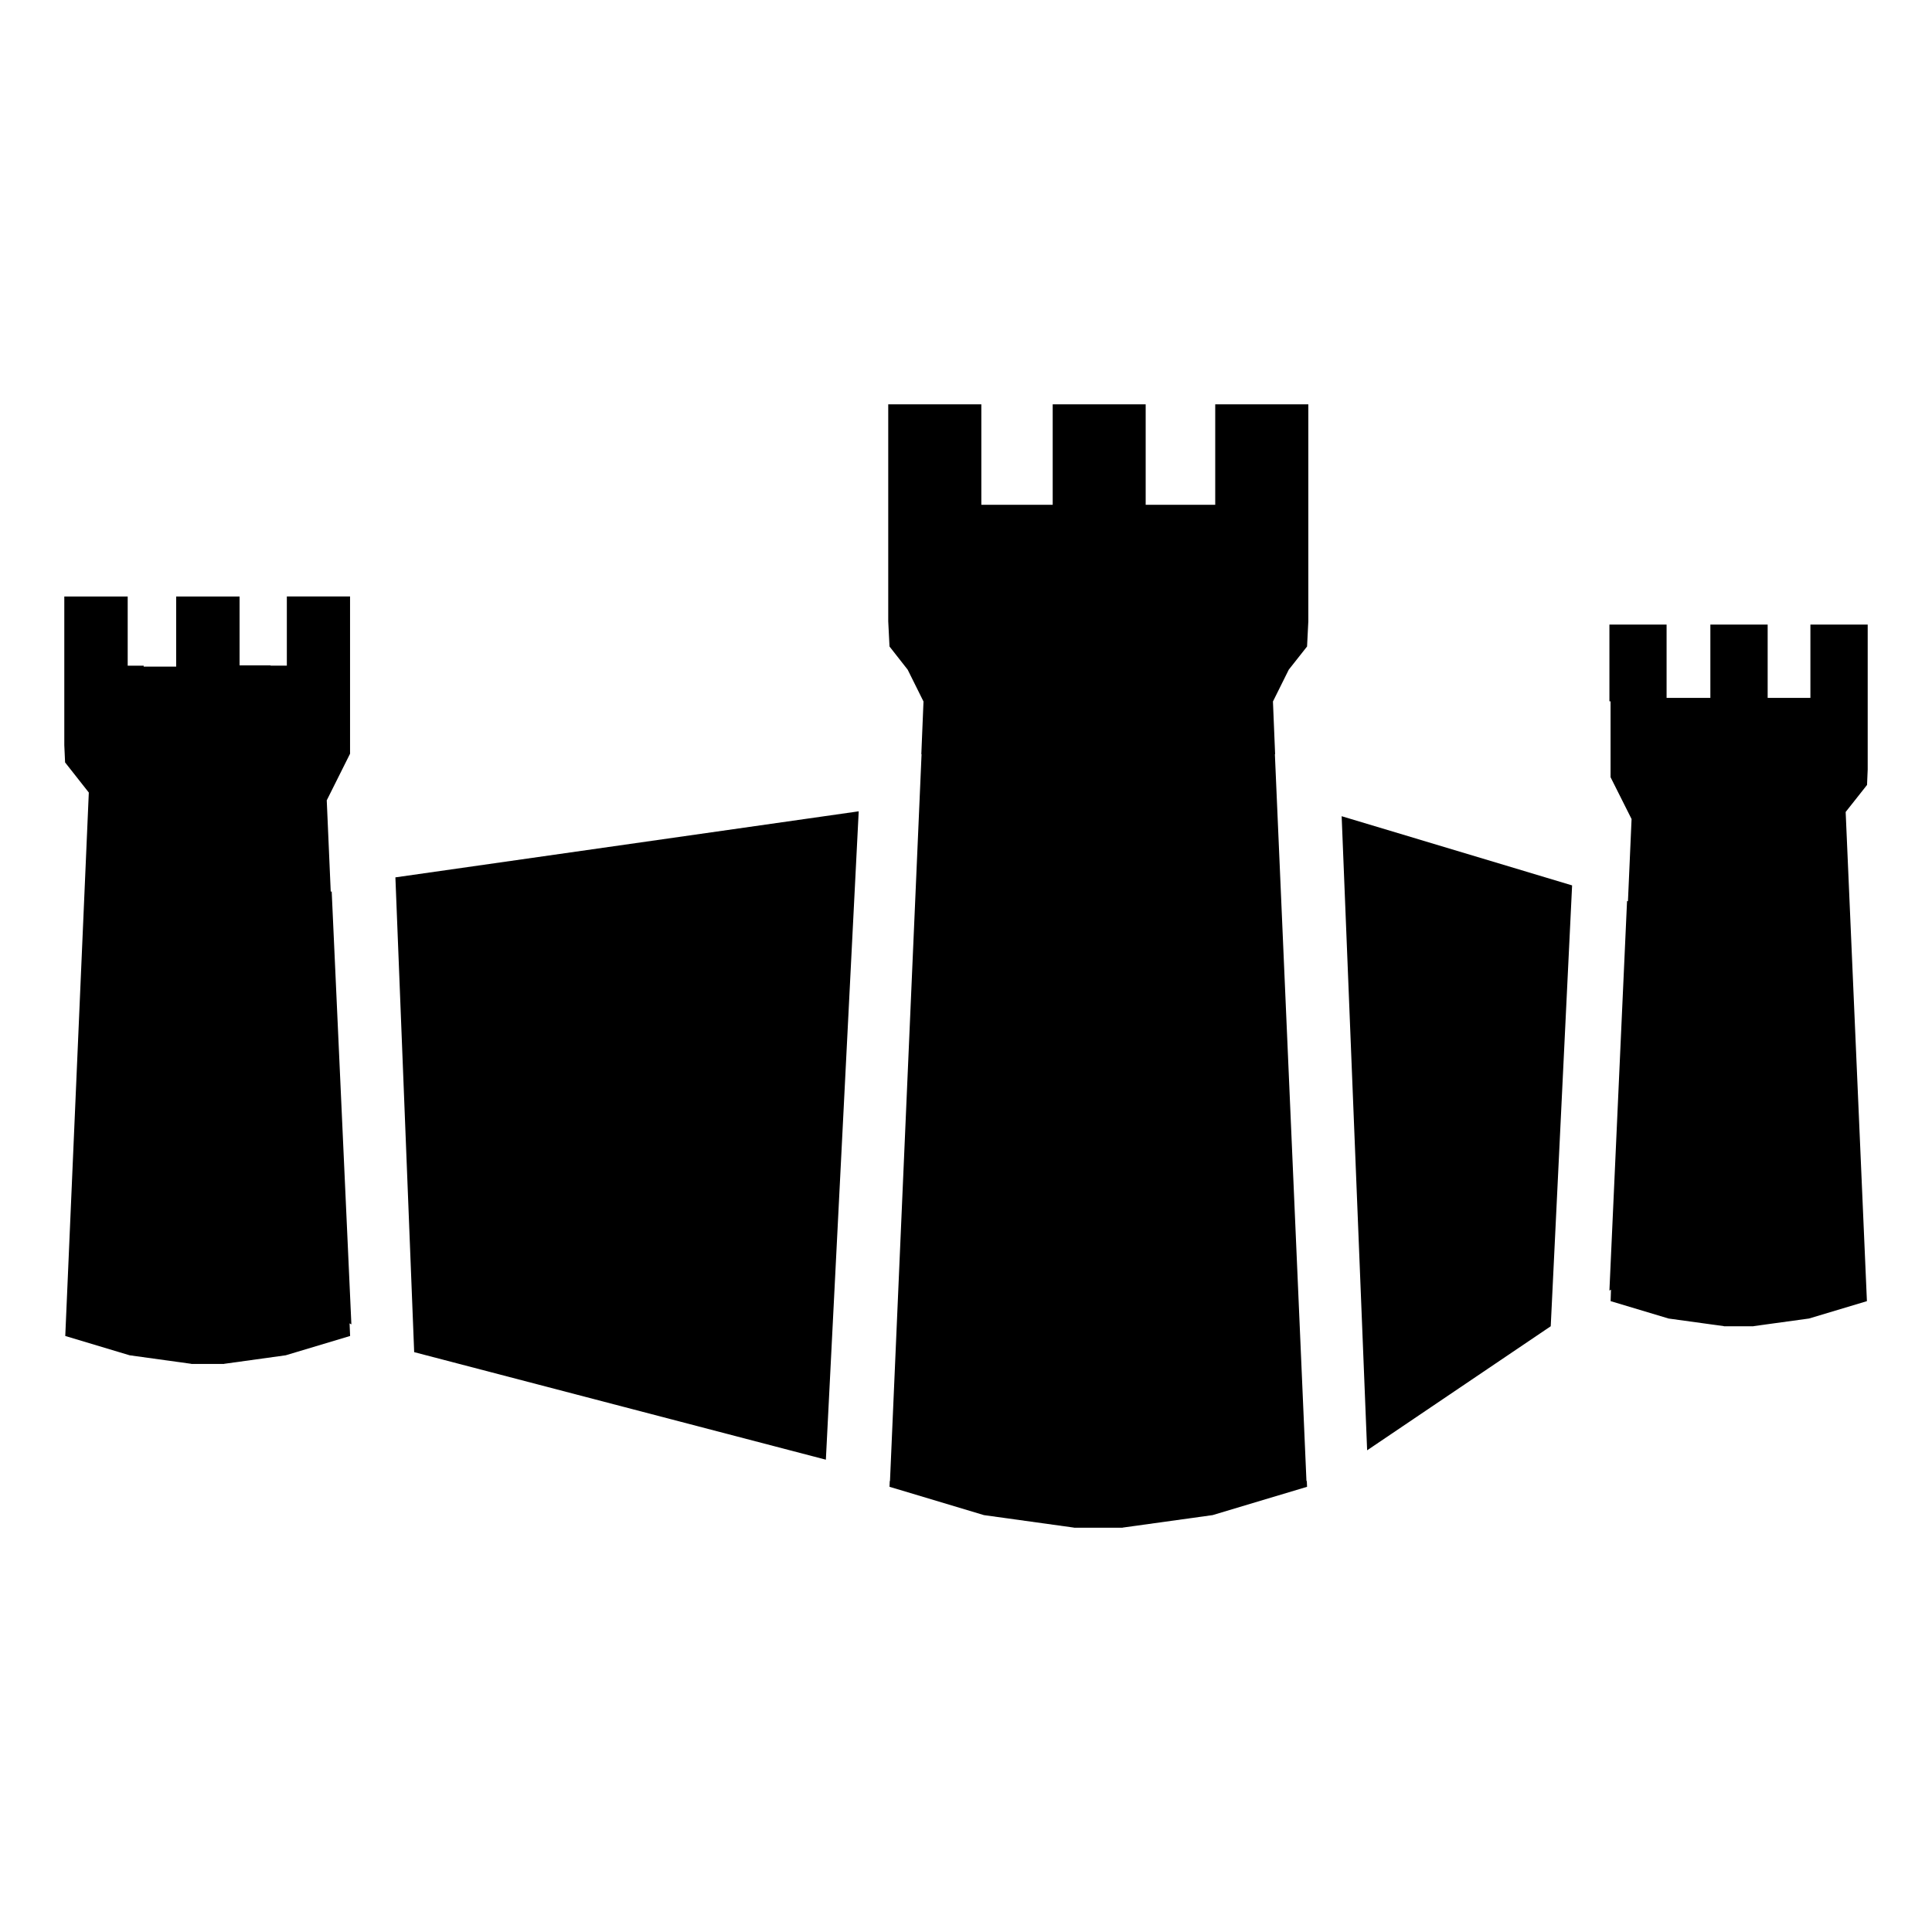 <!-- Generated by IcoMoon.io -->
<svg version="1.1" xmlns="http://www.w3.org/2000/svg" width="32" height="32" viewBox="0 0 32 32">
<title>castle2_15</title>
<path d="M22.645 24.021l3.040-2.054 0.354-7.302-3.817-1.146 0.422 10.502zM5.493 14.765l-0.015 0.004-0.066-1.513 0.386-0.772v-2.605h-1.047v1.146h-0.269v-0.004h-0.514v-1.141h-1.050v1.161h-0.538v-0.015h-0.265v-1.146h-1.050v2.462l0.013 0.286 0.393 0.499-0.39 9.001 1.067 0.32 1.020 0.141-0.002 0.002h0.546l0.002-0.002 1.018-0.141 1.067-0.32-0.009-0.209 0.030 0.017-0.326-7.17zM6.861 22.396l6.818 1.781 0.544-10.739-7.674 1.094 0.311 7.863zM20.128 8.361h-1.152v-1.664h-1.54v1.664h-1.182v-1.664h-1.542v3.595l0.021 0.416 0.301 0.384 0.262 0.527-0.036 0.873h0.004l-0.523 12.038h-0.004l-0.004 0.096 1.564 0.469 1.491 0.207v0.002h0.806v-0.002l1.491-0.207 1.564-0.469-0.004-0.096h-0.006l-0.523-12.038h0.004l-0.036-0.873 0.262-0.527 0.303-0.384 0.021-0.416v-3.595h-1.542v1.664zM29.986 10.345v1.214h-0.708v-1.214h-0.949v1.214h-0.725v-1.214h-0.947v1.271h0.019v1.257l0.348 0.693-0.060 1.361-0.015-0.002-0.292 6.451 0.026-0.015-0.006 0.19 0.96 0.288 0.915 0.126 0.002 0.002h0.491v-0.002l0.917-0.126 0.96-0.288-0.352-8.102 0.354-0.448 0.011-0.256v-2.4h-0.947z"></path>
</svg>
